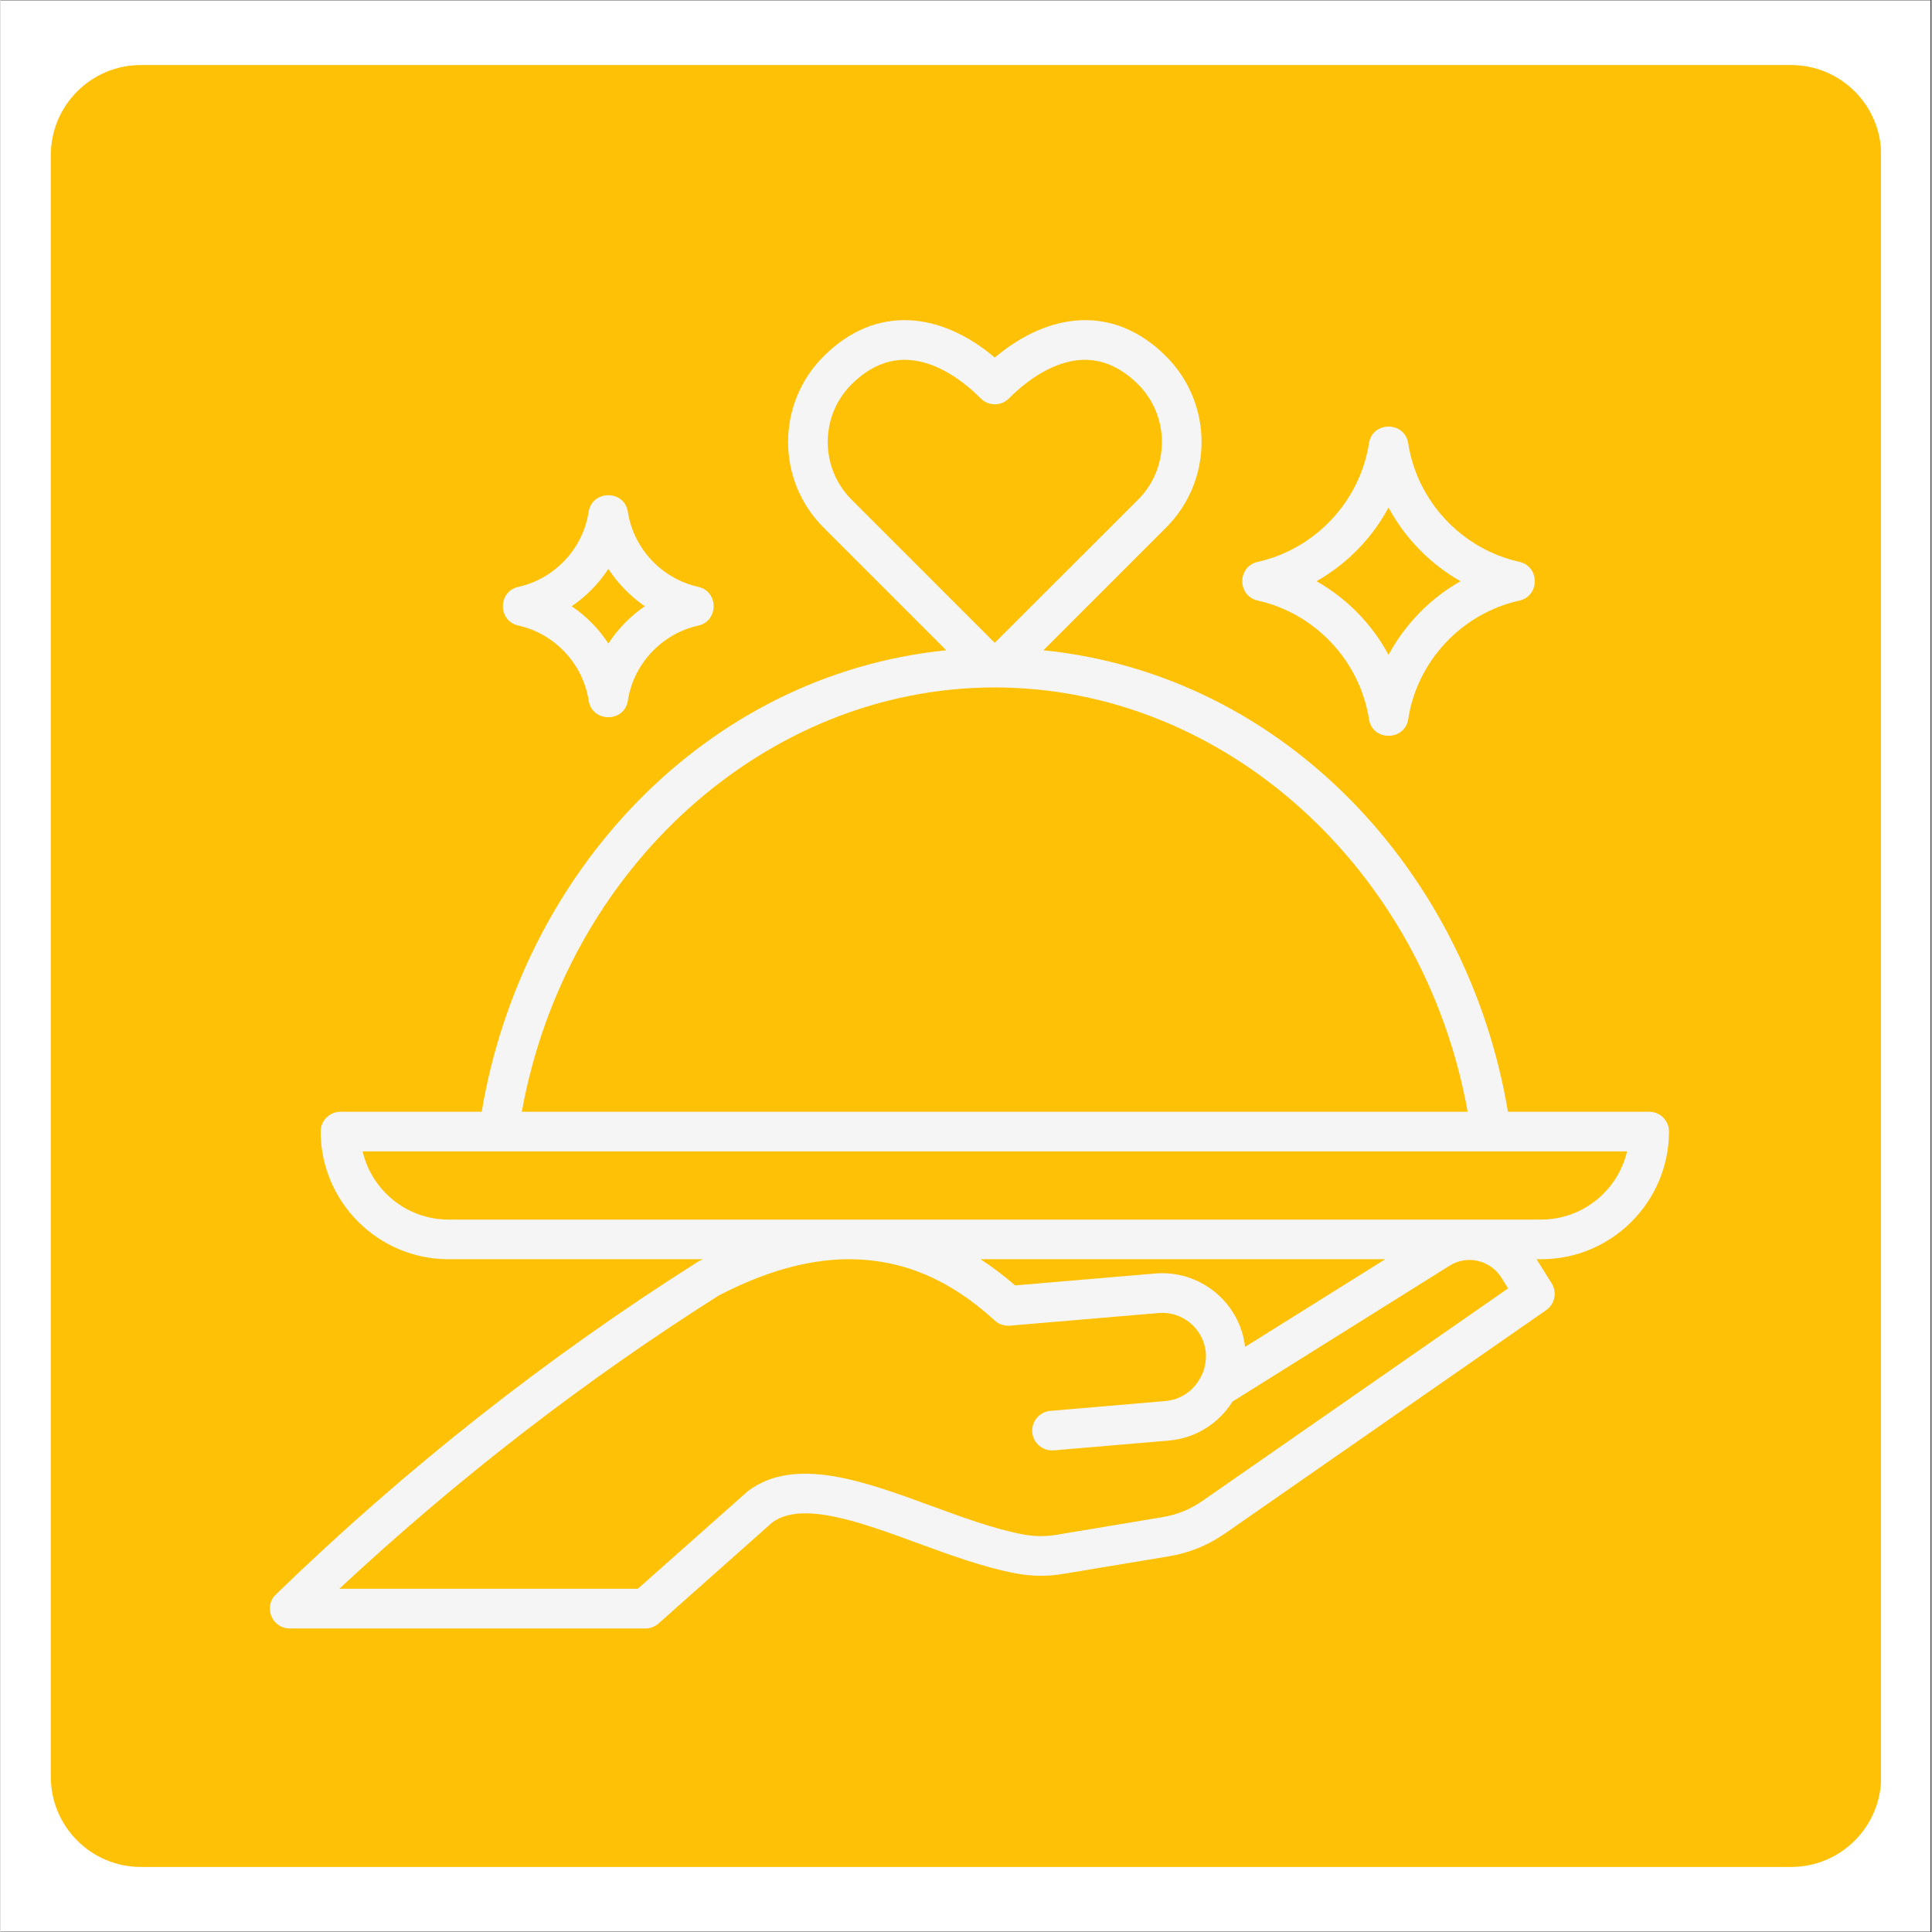 <svg xmlns="http://www.w3.org/2000/svg" xmlns:xlink="http://www.w3.org/1999/xlink" width="300" viewBox="0 0 224.88 225" height="300" preserveAspectRatio="xMidYMid meet"><rect x="0" y="0" width="224.88" height="225" fill="#333333" stroke="none"/><defs><clipPath id="2730b419d6"><path d="M 0 0.059 L 224.762 0.059 L 224.762 224.938 L 0 224.938 Z M 0 0.059 " clip-rule="nonzero"></path></clipPath><clipPath id="30a1c66fe0"><path d="M 5.859 7.574 L 219 7.574 L 219 217.426 L 5.859 217.426 Z M 5.859 7.574 " clip-rule="nonzero"></path></clipPath><clipPath id="a484027e52"><path d="M 16.355 7.574 L 208.523 7.574 C 214.32 7.574 219.02 12.27 219.02 18.066 L 219.02 206.934 C 219.02 212.73 214.32 217.426 208.523 217.426 L 16.355 217.426 C 10.559 217.426 5.859 212.73 5.859 206.934 L 5.859 18.066 C 5.859 12.27 10.559 7.574 16.355 7.574 Z M 16.355 7.574 " clip-rule="nonzero"></path></clipPath><clipPath id="8df542ad6f"><path d="M 31 37 L 194.652 37 L 194.652 189.781 L 31 189.781 Z M 31 37 " clip-rule="nonzero"></path></clipPath></defs><g clip-path="url(#2730b419d6)"><path fill="#ffffff" d="M 0 0.059 L 224.879 0.059 L 224.879 224.941 L 0 224.941 Z M 0 0.059 " fill-opacity="1" fill-rule="nonzero"></path><path fill="#ffffff" d="M 0 0.059 L 224.879 0.059 L 224.879 224.941 L 0 224.941 Z M 0 0.059 " fill-opacity="1" fill-rule="nonzero"></path></g><g clip-path="url(#30a1c66fe0)"><g clip-path="url(#a484027e52)"><path fill="#ffc105" d="M 5.859 7.574 L 218.992 7.574 L 218.992 217.426 L 5.859 217.426 Z M 5.859 7.574 " fill-opacity="1" fill-rule="nonzero"></path></g></g><g clip-path="url(#8df542ad6f)"><path fill="#f5f5f5" d="M 161.645 59.109 C 163.582 62.691 166.492 65.676 170.027 67.688 C 166.492 69.695 163.582 72.688 161.645 76.262 C 159.73 72.688 156.797 69.695 153.262 67.688 C 156.797 65.676 159.73 62.691 161.645 59.109 Z M 146.418 69.945 C 153.105 71.426 158.312 76.98 159.371 83.754 C 159.781 86.363 163.539 86.312 163.941 83.754 C 164.977 76.98 170.188 71.426 176.891 69.945 C 179.27 69.414 179.277 65.965 176.891 65.434 C 170.188 63.945 164.977 58.398 163.941 51.621 C 163.539 49.059 159.781 49.012 159.371 51.621 C 158.312 58.398 153.105 63.945 146.418 65.434 C 144.012 65.969 144.016 69.402 146.418 69.945 Z M 70.789 66.254 C 71.906 67.965 73.363 69.449 75.039 70.602 C 73.363 71.75 71.906 73.23 70.789 74.945 C 69.672 73.23 68.215 71.75 66.516 70.602 C 68.215 69.449 69.672 67.965 70.789 66.254 Z M 60.312 72.855 C 64.543 73.797 67.836 77.305 68.492 81.586 C 68.895 84.156 72.652 84.195 73.062 81.586 C 73.723 77.305 77.016 73.797 81.266 72.855 C 83.641 72.324 83.645 68.879 81.266 68.348 C 77.016 67.406 73.723 63.898 73.062 59.613 C 72.652 57.008 68.895 57.047 68.492 59.613 C 67.836 63.898 64.543 67.406 60.312 68.348 C 57.898 68.883 57.91 72.324 60.312 72.855 Z M 144.941 156.859 C 144.344 151.68 139.695 147.867 134.465 148.312 L 118.164 149.699 C 116.844 148.555 115.488 147.539 114.133 146.648 L 161.266 146.648 Z M 139.992 174.781 L 175.574 150.043 L 174.777 148.773 C 173.5 146.75 170.797 146.121 168.77 147.395 L 143.465 163.234 C 141.848 165.828 139.113 167.508 136.062 167.766 L 122.652 168.91 C 121.375 169.004 120.262 168.07 120.156 166.801 C 120.059 165.531 120.996 164.414 122.273 164.309 L 135.664 163.164 C 137.379 163.023 138.895 162.02 139.715 160.48 C 139.734 160.477 139.734 160.469 139.734 160.457 C 139.734 160.441 140.492 159.324 140.371 157.508 C 140.094 154.738 137.66 152.676 134.863 152.914 L 117.543 154.387 C 116.906 154.438 116.266 154.223 115.789 153.785 C 110.438 148.902 104.895 146.605 98.527 146.648 C 93.895 146.711 88.949 148.117 83.66 150.867 C 68.016 160.766 53.168 172.242 39.457 185.031 L 74.219 185.031 L 87.031 173.66 C 92.5 169.539 100.562 172.5 108.383 175.371 C 111.977 176.688 115.688 178.051 119 178.684 C 120.418 178.953 121.652 178.969 123.07 178.727 L 135.262 176.695 C 137.059 176.398 138.496 175.809 139.992 174.781 Z M 52.168 142.031 C 47.301 142.031 43.23 138.633 42.172 134.09 L 189.422 134.09 C 188.363 138.633 184.273 142.031 179.426 142.031 Z M 115.789 80.059 C 142.488 80.059 165.754 101.121 170.863 129.473 L 60.711 129.473 C 65.84 101.121 89.105 80.059 115.789 80.059 Z M 99.105 44.766 C 101.324 42.562 103.832 41.562 106.547 42.004 C 109.043 42.398 111.676 43.922 114.172 46.414 C 115.062 47.316 116.539 47.305 117.422 46.414 C 119.918 43.922 122.551 42.398 125.047 42.004 C 127.719 41.578 130.215 42.508 132.488 44.766 C 136.18 48.465 136.18 54.48 132.488 58.18 L 115.785 74.863 L 99.105 58.18 C 95.414 54.48 95.414 48.465 99.105 44.766 Z M 194.312 131.785 C 194.312 130.516 193.293 129.473 191.996 129.473 L 175.555 129.473 C 170.895 101.684 149.613 78.586 121.453 75.73 L 135.742 61.441 C 141.25 55.941 141.25 47 135.742 41.5 C 129.621 35.379 122.07 36.359 115.789 41.641 C 109.531 36.344 101.961 35.391 95.852 41.5 C 90.344 47 90.344 55.941 95.852 61.441 L 110.141 75.73 C 81.984 78.586 60.699 101.688 56.039 129.473 L 39.598 129.473 C 38.301 129.473 37.281 130.52 37.281 131.785 C 37.305 139.98 43.969 146.648 52.168 146.648 L 81.785 146.648 L 81.266 146.914 C 63.723 158.004 47.16 171.047 32.074 185.684 C 30.566 187.137 31.629 189.648 33.672 189.648 L 75.098 189.648 C 75.676 189.648 76.215 189.441 76.637 189.066 L 89.887 177.293 C 93.359 174.773 100.184 177.281 106.789 179.707 C 110.559 181.086 114.449 182.516 118.145 183.219 C 120.098 183.594 121.855 183.613 123.828 183.285 L 136.023 181.254 C 138.477 180.844 140.57 179.992 142.629 178.57 L 180.004 152.578 C 181.023 151.875 181.301 150.504 180.645 149.457 L 178.887 146.648 L 179.426 146.648 C 187.625 146.648 194.293 139.98 194.312 131.785 Z M 194.312 131.785 " fill-opacity="1" fill-rule="evenodd"></path></g></svg>